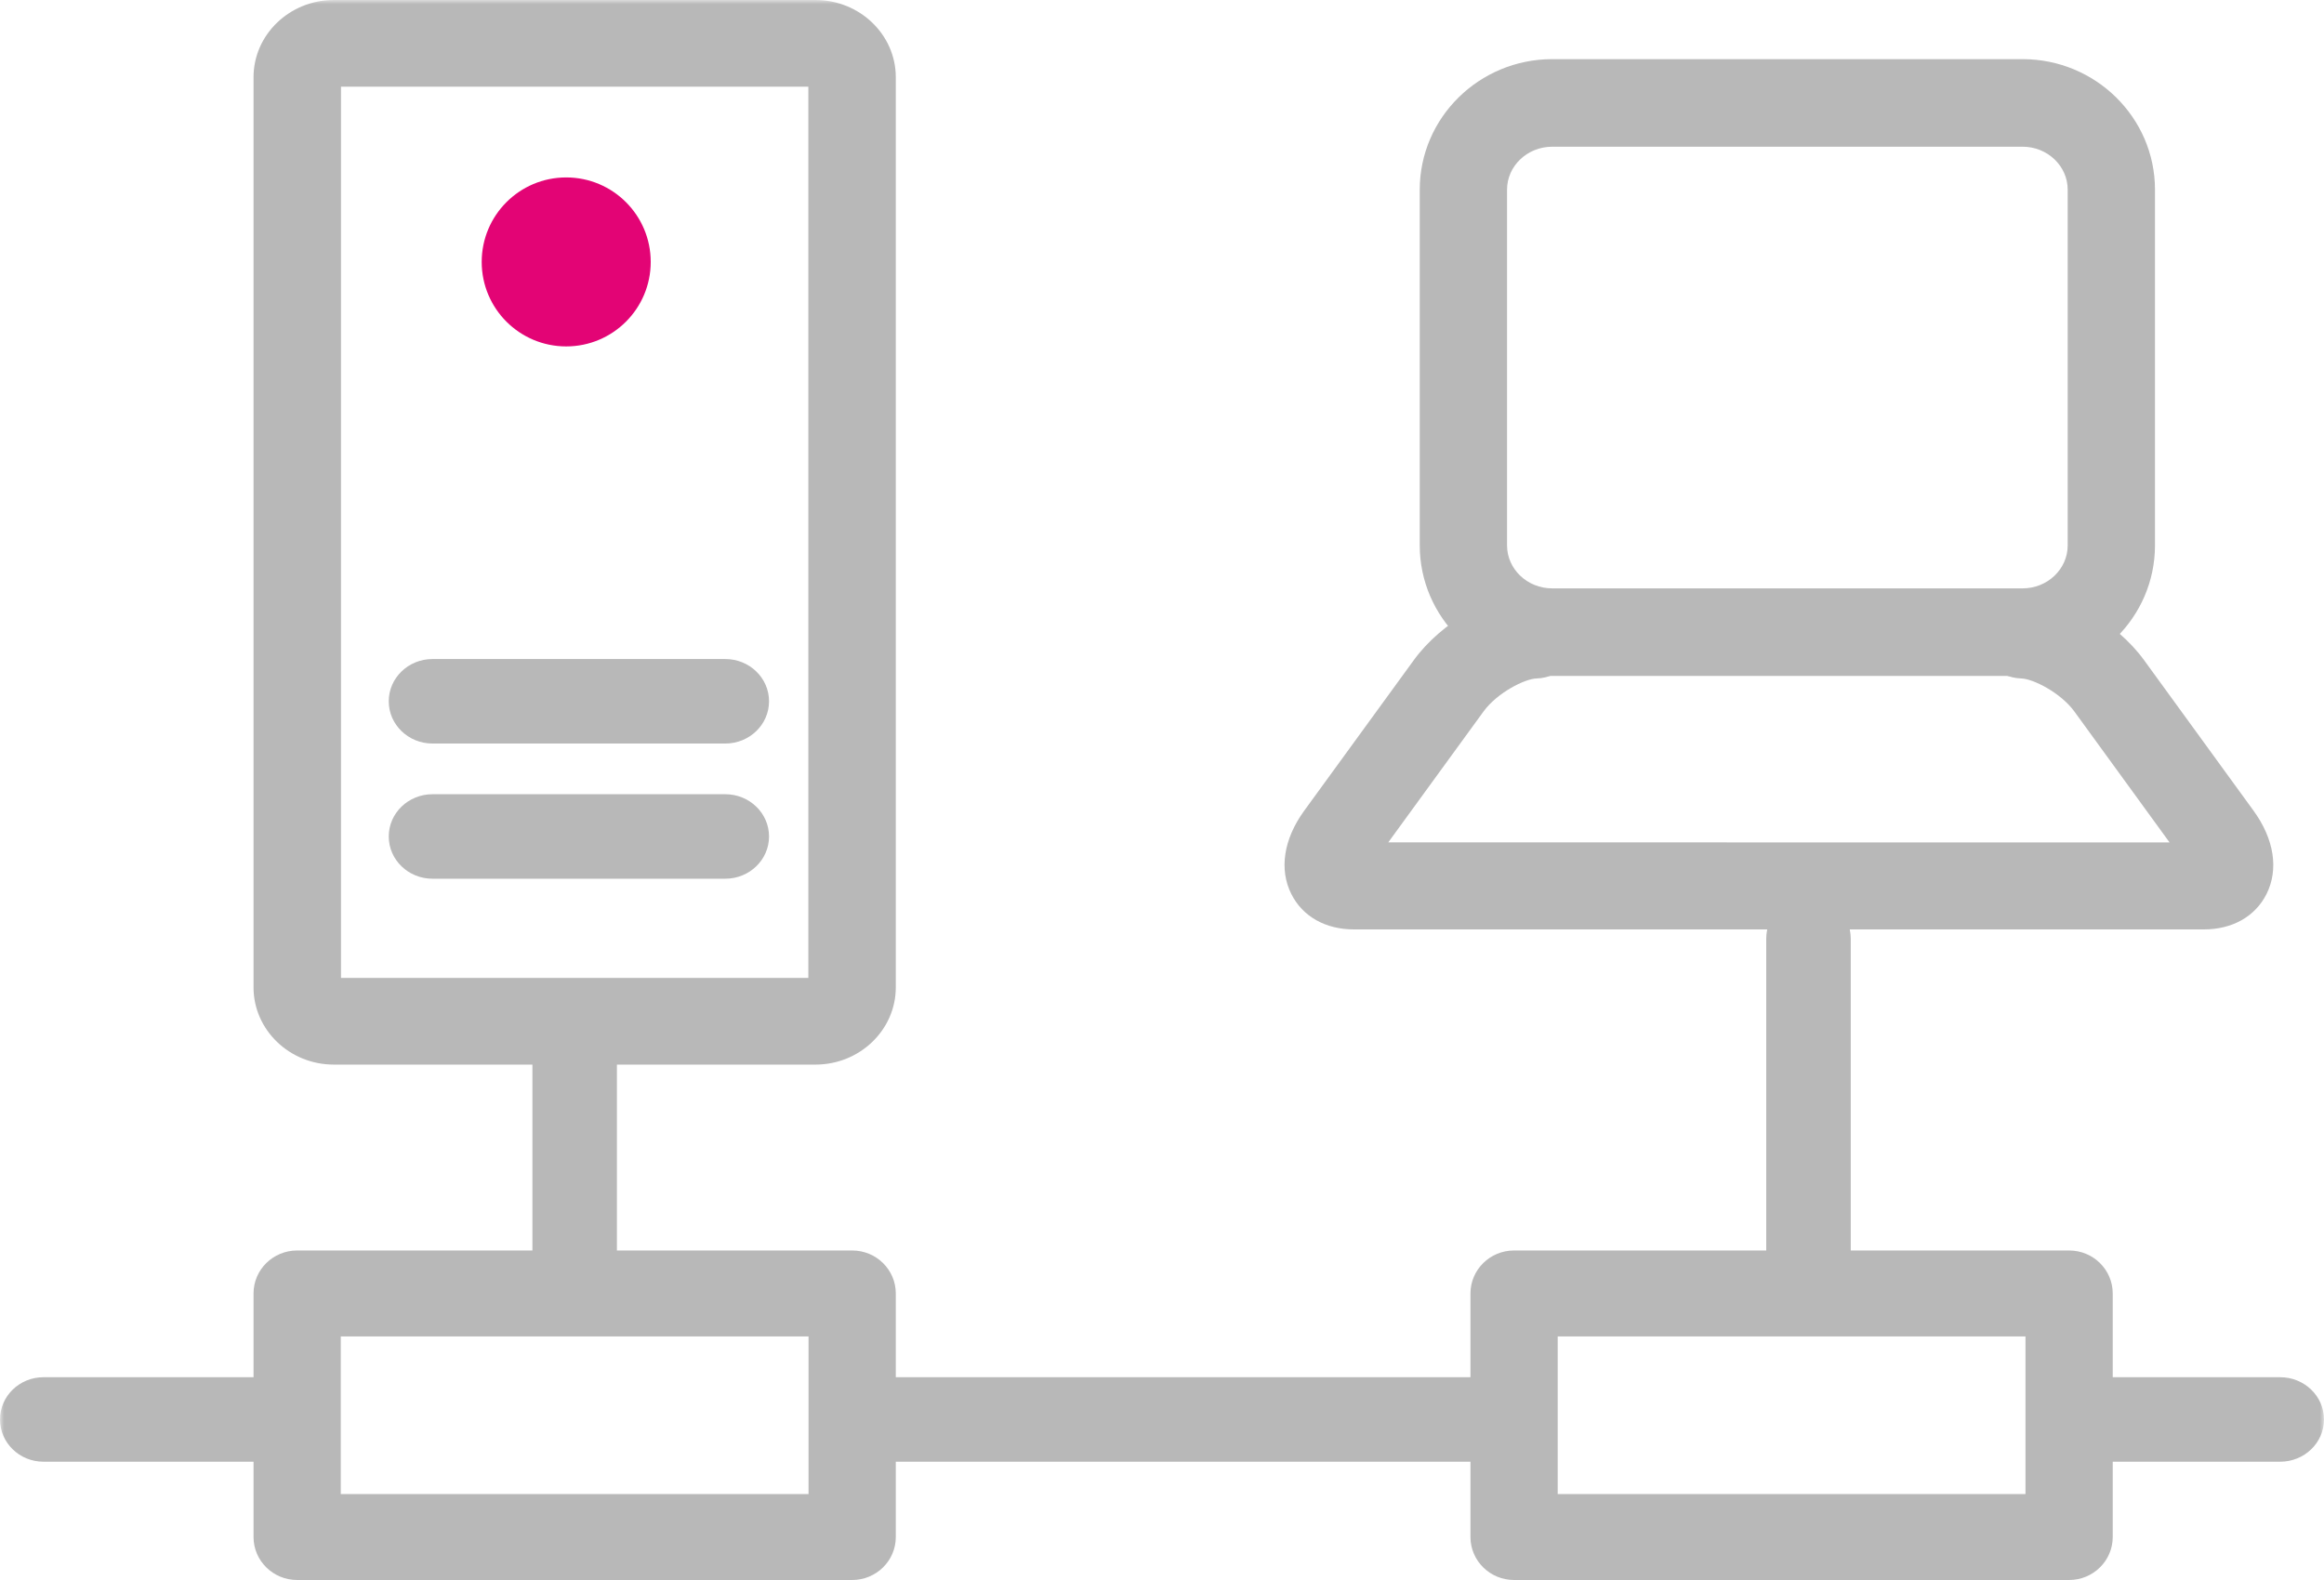 <svg xmlns="http://www.w3.org/2000/svg" xmlns:xlink="http://www.w3.org/1999/xlink" width="275" height="187" viewBox="0 0 275 187">
    <defs>
        <path id="a" d="M0 188h275V0H0z"/>
    </defs>
    <g fill="none" fill-rule="evenodd">
        <mask id="b" fill="#fff">
            <use xlink:href="#a"/>
        </mask>
        <g fill="#B8B8B8" mask="url(#b)">
            <path d="M32.858 173H5.142C2.302 173 0 170.762 0 168s2.302-5 5.142-5h27.716c2.84 0 5.142 2.238 5.142 5s-2.302 5-5.142 5M269.813 173h-23.626c-2.865 0-5.187-2.238-5.187-5s2.322-5 5.187-5h23.626c2.865 0 5.187 2.238 5.187 5s-2.322 5-5.187 5M177.822 173h-73.644c-2.86 0-5.178-2.238-5.178-5s2.318-5 5.178-5h73.644c2.86 0 5.178 2.238 5.178 5s-2.318 5-5.178 5M68 156c-2.762 0-5-2.282-5-5.097v-28.806c0-2.813 2.238-5.097 5-5.097s5 2.284 5 5.097v28.806c0 2.815-2.238 5.097-5 5.097M214 156c-2.762 0-5-2.29-5-5.114v-39.772c0-2.825 2.238-5.114 5-5.114s5 2.29 5 5.114v39.772c0 2.825-2.238 5.114-5 5.114"/>
            <path d="M40.324 176.826h55.352v-18.652H40.324v18.652zM100.838 187H35.162c-2.851 0-5.162-2.277-5.162-5.087v-28.826c0-2.81 2.31-5.087 5.162-5.087h65.676c2.851 0 5.162 2.277 5.162 5.087v28.826c0 2.81-2.31 5.087-5.162 5.087zM184.324 176.826h55.352v-18.652h-55.352v18.652zM244.838 187h-65.676c-2.851 0-5.162-2.277-5.162-5.087v-28.826c0-2.81 2.311-5.087 5.162-5.087h65.676c2.851 0 5.162 2.277 5.162 5.087v28.826c0 2.81-2.311 5.087-5.162 5.087zM183.678 17.364c-2.95 0-5.349 2.28-5.349 5.083V64.55c0 2.805 2.398 5.087 5.349 5.087h55.655c2.943 0 5.338-2.282 5.338-5.087V22.447c0-2.803-2.395-5.083-5.338-5.083h-55.655zM239.333 80h-55.655C175.034 80 168 73.07 168 64.55V22.446C168 13.93 175.034 7 183.678 7h55.655C247.973 7 255 13.93 255 22.447V64.55C255 73.07 247.973 80 239.333 80z"/>
            <path d="M260.779 110H160.22c-3.372 0-6.075-1.524-7.413-4.181-1.47-2.913-.917-6.509 1.519-9.865l12.974-17.83c3.275-4.499 9.404-7.992 14.257-8.122 2.782-.047 5.17 2.166 5.245 5.008.075 2.843-2.148 5.21-4.97 5.287-1.413.038-4.68 1.7-6.292 3.917L164.273 99.7l92.45.001-11.26-15.489c-1.611-2.216-4.876-3.877-6.293-3.915-2.822-.077-5.045-2.444-4.97-5.287.073-2.796 2.345-5.01 5.104-5.01.046 0 .092 0 .142.002 4.857.13 10.99 3.623 14.26 8.124l12.957 17.823c2.44 3.354 3 6.95 1.534 9.866-1.337 2.66-4.041 4.185-7.418 4.185M40.349 115.744H95.65V10.256H40.35v105.488zM96.497 126H39.502c-5.238 0-9.502-4.102-9.502-9.145V9.143C30 4.103 34.264 0 39.502 0h56.995C101.738 0 106 4.102 106 9.143v107.712c0 5.043-4.262 9.145-9.503 9.145z"/>
            <path d="M85.823 104H51.177c-2.86 0-5.177-2.238-5.177-5s2.317-5 5.177-5h34.646C88.683 94 91 96.238 91 99s-2.317 5-5.177 5M85.823 88H51.177C48.317 88 46 85.762 46 83s2.317-5 5.177-5h34.646C88.683 78 91 80.238 91 83s-2.317 5-5.177 5"/>
        </g>
        <path fill="#E30475" d="M67 41c-5.523 0-10-4.477-10-10s4.477-10 10-10 10 4.477 10 10-4.477 10-10 10z" mask="url(#b)"/>
    </g>
</svg>
